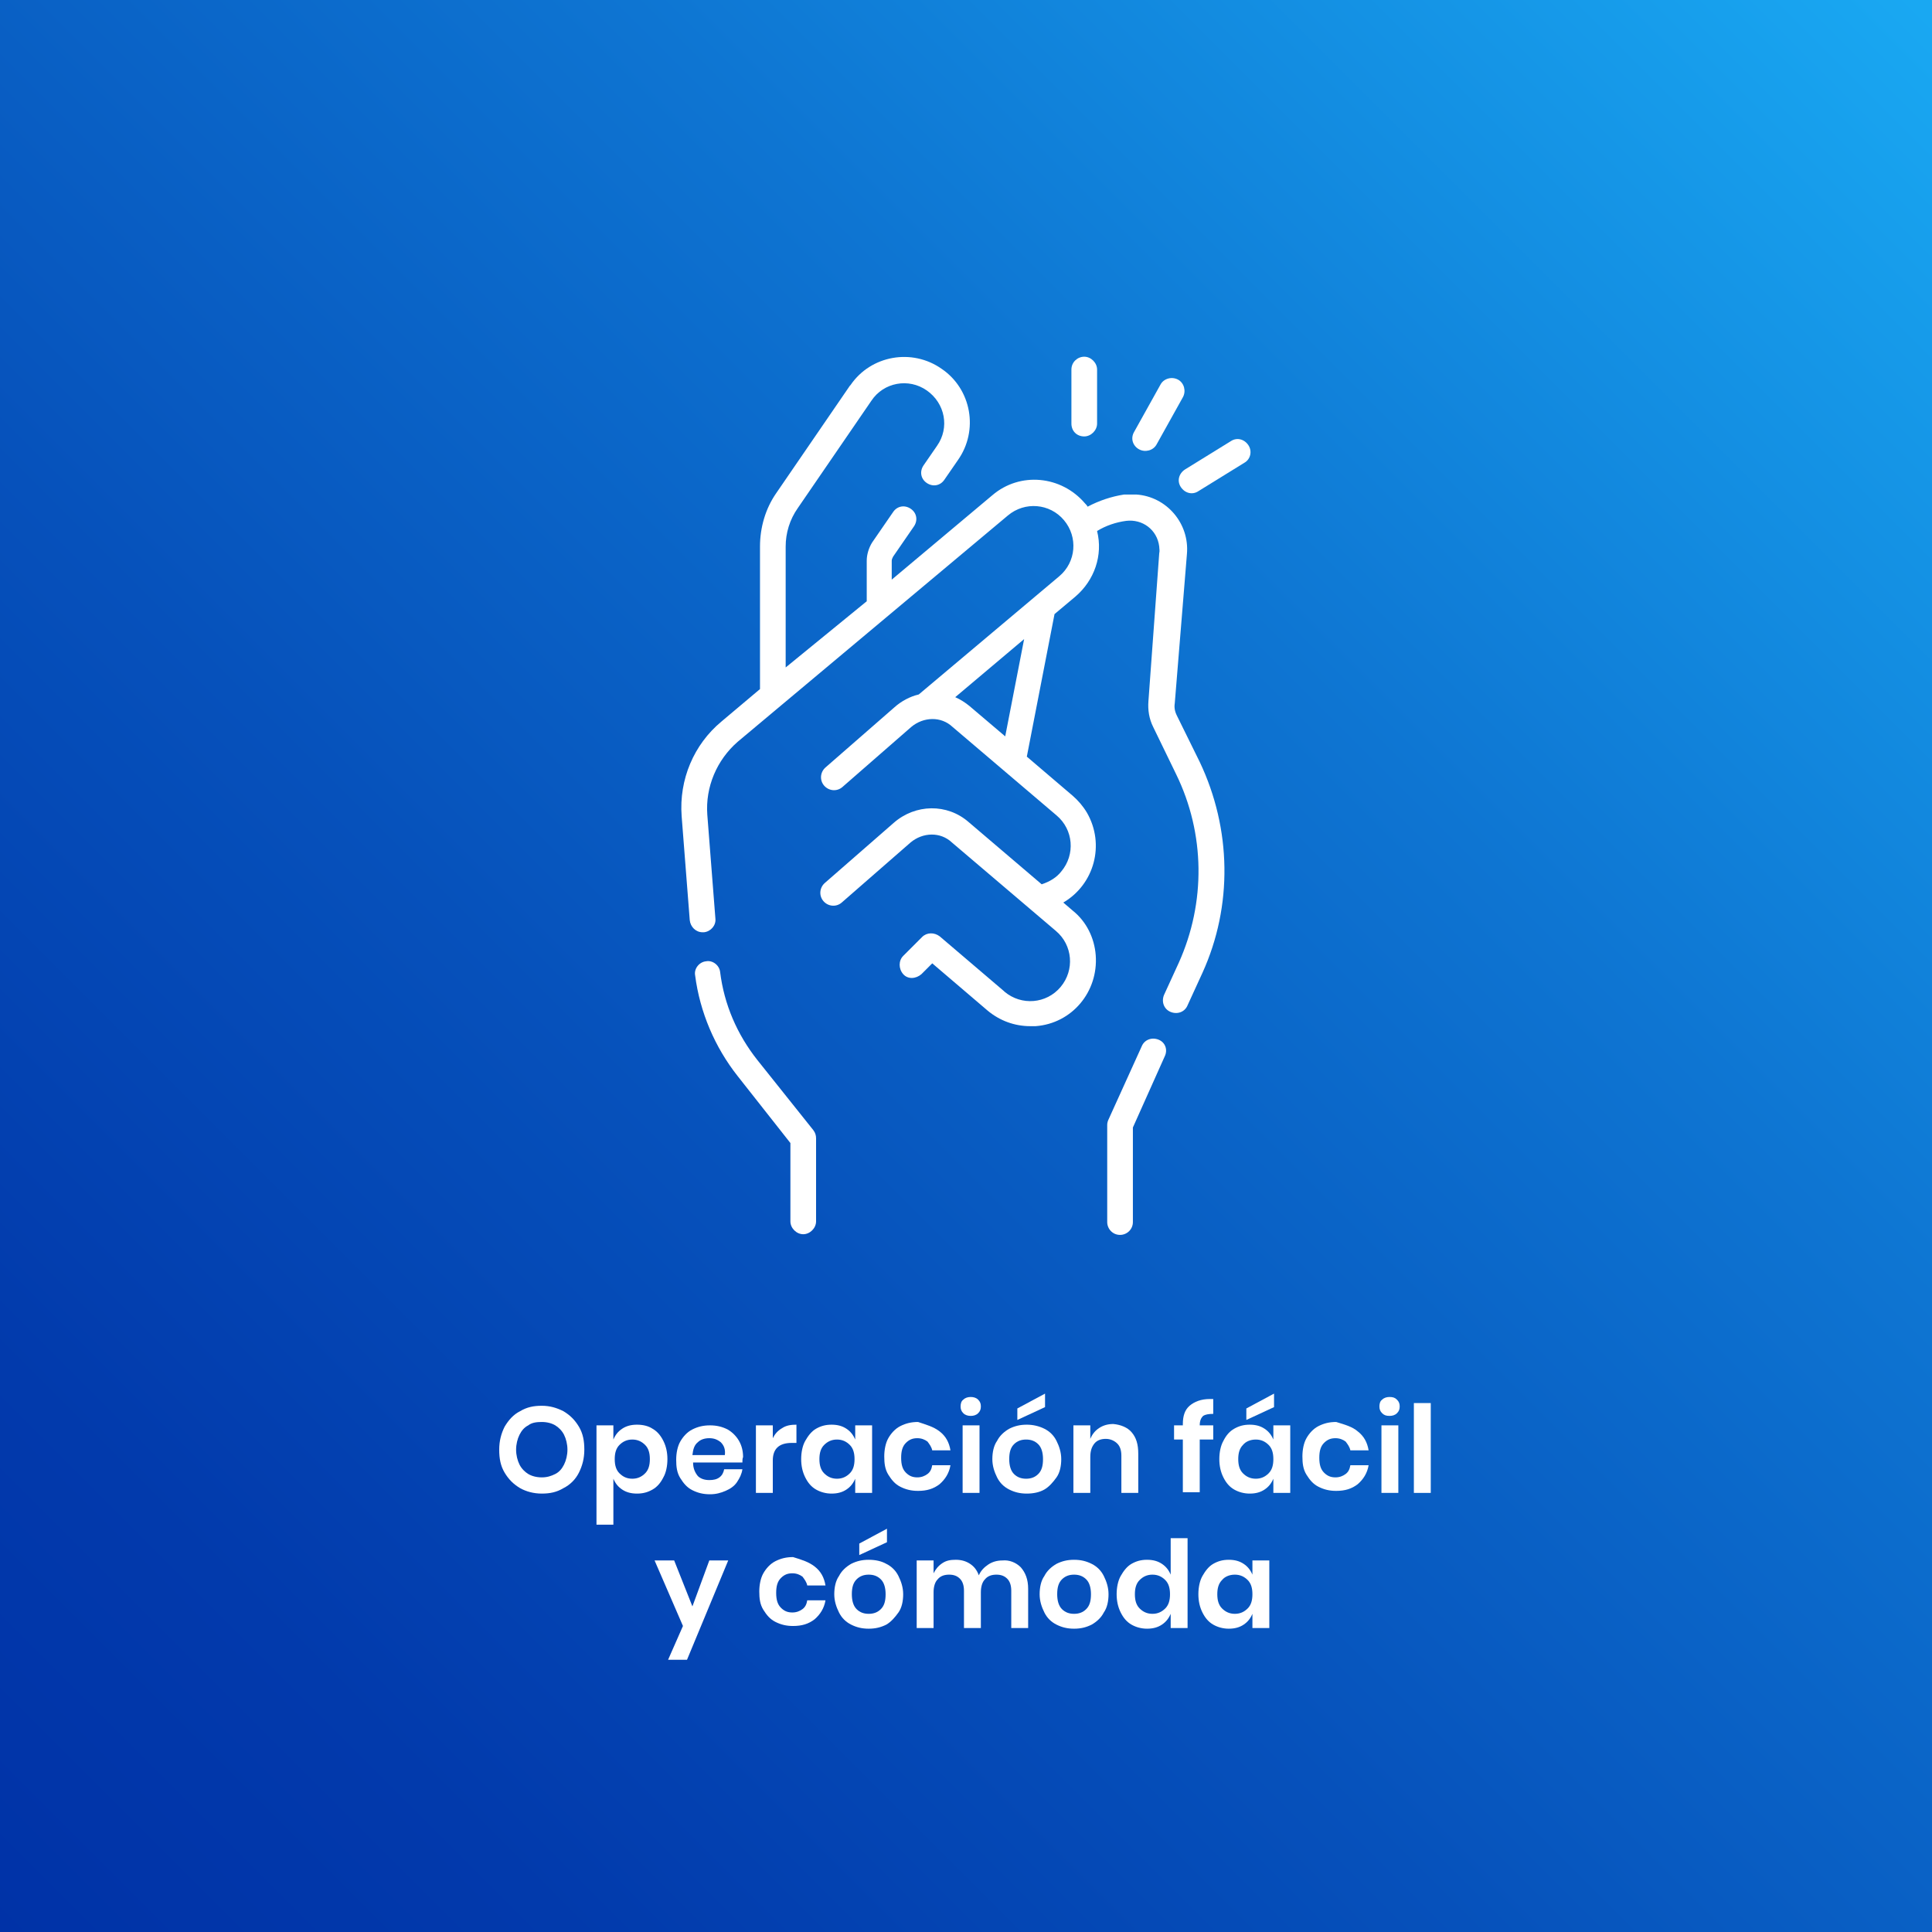<?xml version="1.0" encoding="utf-8"?>
<!-- Generator: Adobe Illustrator 26.0.1, SVG Export Plug-In . SVG Version: 6.00 Build 0)  -->
<svg version="1.1" id="Capa_1" xmlns="http://www.w3.org/2000/svg" xmlns:xlink="http://www.w3.org/1999/xlink" x="0px" y="0px"
	 viewBox="0 0 286 286" style="enable-background:new 0 0 286 286;" xml:space="preserve">
<rect x="0" y="0" width="286" height="286" fill="#333333" stroke="none"/>
<style type="text/css">
	.st0{fill:url(#Rectángulo_222_00000181783628247588399420000003593935557358159009_);}
	.st1{enable-background:new    ;}
	.st2{fill:#FFFFFF;}
</style>
<g id="Grupo_3429" transform="translate(-1036 -789)">
	<g id="Capa_2_00000129166179092467866170000003233553957112058759_" transform="translate(1036 789)">
		<g id="Capa_1_00000089569919667276879630000001150228603919008186_">
			
				<linearGradient id="Rectángulo_222_00000089547677978742917980000010915024031916437947_" gradientUnits="userSpaceOnUse" x1="-3105.105" y1="3900.479" x2="-3104.105" y2="3901.479" gradientTransform="matrix(286 0 0 -286 888060 1115823)">
				<stop  offset="0" style="stop-color:#0032A7"/>
				<stop  offset="0.15" style="stop-color:#023AAC"/>
				<stop  offset="0.38" style="stop-color:#0651BB"/>
				<stop  offset="0.66" style="stop-color:#0E75D2"/>
				<stop  offset="0.99" style="stop-color:#19A8F2"/>
				<stop  offset="1" style="stop-color:#19A9F3"/>
			</linearGradient>
			
				<rect id="Rectángulo_222" y="0" style="fill:url(#Rectángulo_222_00000089547677978742917980000010915024031916437947_);" width="286" height="286"/>
		</g>
	</g>
	<g class="st1">
		<path class="st2" d="M1119.4,997.9c1,0.6,1.7,1.3,2.3,2.3s0.8,2.1,0.8,3.4s-0.3,2.4-0.8,3.4s-1.3,1.8-2.3,2.3
			c-1,0.6-2,0.8-3.2,0.8s-2.3-0.3-3.2-0.8c-1-0.6-1.7-1.3-2.3-2.3c-0.6-1-0.8-2.1-0.8-3.4s0.3-2.4,0.8-3.4c0.6-1,1.3-1.8,2.3-2.3
			c1-0.6,2-0.8,3.2-0.8S1118.4,997.4,1119.4,997.9z M1114.2,1000c-0.6,0.3-1,0.8-1.3,1.4c-0.3,0.6-0.5,1.4-0.5,2.2s0.2,1.6,0.5,2.2
			c0.3,0.6,0.8,1.1,1.3,1.4s1.2,0.5,2,0.5s1.4-0.2,2-0.5s1-0.8,1.3-1.4c0.3-0.6,0.5-1.4,0.5-2.2s-0.2-1.6-0.5-2.2
			c-0.3-0.6-0.8-1.1-1.3-1.4s-1.2-0.5-2-0.5S1114.7,999.6,1114.2,1000z"/>
		<path class="st2" d="M1132.6,1000.5c0.7,0.4,1.2,1,1.6,1.8s0.6,1.7,0.6,2.7c0,1-0.2,2-0.6,2.7c-0.4,0.8-0.9,1.4-1.6,1.8
			c-0.7,0.4-1.4,0.6-2.3,0.6s-1.6-0.2-2.2-0.6c-0.6-0.4-1-0.9-1.3-1.6v6.8h-2.5V1000h2.5v2.1c0.3-0.7,0.7-1.2,1.3-1.6
			c0.6-0.4,1.3-0.6,2.2-0.6S1132,1000.1,1132.6,1000.5z M1127.7,1002.9c-0.5,0.5-0.7,1.2-0.7,2.1c0,0.9,0.2,1.6,0.7,2.1
			s1.1,0.8,1.9,0.8c0.8,0,1.4-0.3,1.9-0.8c0.5-0.5,0.7-1.2,0.7-2.1c0-0.9-0.2-1.6-0.7-2.1s-1.1-0.8-1.9-0.8
			C1128.8,1002.1,1128.2,1002.4,1127.7,1002.9z"/>
		<path class="st2" d="M1145.9,1005.5h-7.3c0,0.9,0.3,1.5,0.7,2c0.4,0.4,1,0.6,1.7,0.6c0.6,0,1.1-0.1,1.5-0.4
			c0.4-0.3,0.6-0.7,0.7-1.2h2.7c-0.1,0.7-0.4,1.3-0.8,1.9c-0.4,0.6-1,1-1.7,1.3c-0.7,0.3-1.4,0.5-2.3,0.5c-1,0-1.8-0.2-2.6-0.6
			s-1.3-1-1.8-1.8s-0.6-1.7-0.6-2.7c0-1,0.2-2,0.6-2.7s1-1.4,1.8-1.8c0.8-0.4,1.6-0.6,2.6-0.6c1,0,1.8,0.2,2.6,0.6
			c0.7,0.4,1.3,1,1.7,1.7c0.4,0.7,0.6,1.5,0.6,2.4C1145.9,1004.9,1145.9,1005.2,1145.9,1005.5z M1142.7,1002.5
			c-0.5-0.4-1-0.6-1.7-0.6c-0.7,0-1.3,0.2-1.7,0.6c-0.5,0.4-0.7,1-0.8,1.9h4.8C1143.4,1003.6,1143.2,1003,1142.7,1002.5z"/>
		<path class="st2" d="M1151.8,1000.4c0.6-0.4,1.3-0.5,2.1-0.5v2.7h-0.7c-1.9,0-2.8,0.9-2.8,2.6v4.8h-2.5v-10h2.5v1.9
			C1150.7,1001.3,1151.1,1000.8,1151.8,1000.4z"/>
		<path class="st2" d="M1161.3,1000.5c0.6,0.4,1,0.9,1.3,1.6v-2.1h2.5v10h-2.5v-2.1c-0.3,0.7-0.7,1.2-1.3,1.6s-1.3,0.6-2.2,0.6
			c-0.8,0-1.6-0.2-2.3-0.6c-0.7-0.4-1.2-1-1.6-1.8c-0.4-0.8-0.6-1.7-0.6-2.7c0-1,0.2-2,0.6-2.7s0.9-1.4,1.6-1.8
			c0.7-0.4,1.4-0.6,2.3-0.6C1160,999.9,1160.7,1000.1,1161.3,1000.5z M1158,1002.9c-0.5,0.5-0.7,1.2-0.7,2.1c0,0.9,0.2,1.6,0.7,2.1
			c0.5,0.5,1.1,0.8,1.9,0.8c0.8,0,1.4-0.3,1.9-0.8c0.5-0.5,0.7-1.2,0.7-2.1c0-0.9-0.2-1.6-0.7-2.1c-0.5-0.5-1.1-0.8-1.9-0.8
			C1159.1,1002.1,1158.5,1002.4,1158,1002.9z"/>
		<path class="st2" d="M1175.1,1000.9c0.9,0.7,1.4,1.6,1.6,2.8h-2.7c-0.1-0.5-0.4-0.9-0.7-1.3c-0.4-0.3-0.9-0.5-1.5-0.5
			c-0.7,0-1.2,0.2-1.7,0.7s-0.7,1.2-0.7,2.2c0,1,0.2,1.7,0.7,2.2s1,0.7,1.7,0.7c0.6,0,1.1-0.2,1.5-0.5c0.4-0.3,0.6-0.7,0.7-1.3h2.7
			c-0.2,1.2-0.8,2.1-1.6,2.8c-0.9,0.7-1.9,1-3.2,1c-1,0-1.8-0.2-2.6-0.6s-1.3-1-1.8-1.8s-0.6-1.7-0.6-2.7c0-1,0.2-2,0.6-2.7
			s1-1.4,1.8-1.8c0.8-0.4,1.6-0.6,2.6-0.6C1173.1,999.9,1174.2,1000.2,1175.1,1000.9z"/>
		<path class="st2" d="M1178.6,996.2c0.3-0.3,0.7-0.4,1.1-0.4s0.8,0.1,1.1,0.4c0.3,0.3,0.4,0.6,0.4,1c0,0.4-0.1,0.7-0.4,1
			c-0.3,0.3-0.7,0.4-1.1,0.4s-0.8-0.1-1.1-0.4c-0.3-0.3-0.4-0.6-0.4-1C1178.2,996.8,1178.3,996.4,1178.6,996.2z M1181,1000v10h-2.5
			v-10H1181z"/>
		<path class="st2" d="M1190.6,1000.5c0.8,0.4,1.4,1,1.8,1.8s0.7,1.7,0.7,2.7c0,1-0.2,2-0.7,2.7s-1.1,1.4-1.8,1.8s-1.6,0.6-2.6,0.6
			c-1,0-1.8-0.2-2.6-0.6c-0.8-0.4-1.4-1-1.8-1.8c-0.4-0.8-0.7-1.7-0.7-2.7c0-1,0.2-2,0.7-2.7c0.4-0.8,1.1-1.4,1.8-1.8
			c0.8-0.4,1.6-0.6,2.6-0.6C1188.9,999.9,1189.8,1000.1,1190.6,1000.5z M1186.1,1002.8c-0.5,0.5-0.7,1.2-0.7,2.2
			c0,0.9,0.2,1.7,0.7,2.2s1.1,0.7,1.8,0.7s1.3-0.2,1.8-0.7c0.5-0.5,0.7-1.2,0.7-2.2c0-0.9-0.2-1.7-0.7-2.2c-0.5-0.5-1.1-0.7-1.8-0.7
			S1186.6,1002.3,1186.1,1002.8z M1190.7,997.3l-4.1,1.9v-1.7l4.1-2.2V997.3z"/>
		<path class="st2" d="M1203.5,1001c0.7,0.8,1,1.8,1,3.2v5.8h-2.5v-5.5c0-0.8-0.2-1.4-0.6-1.8c-0.4-0.4-1-0.7-1.7-0.7
			c-0.7,0-1.3,0.2-1.7,0.7c-0.4,0.5-0.6,1.1-0.6,2v5.3h-2.5v-10h2.5v2c0.3-0.7,0.7-1.2,1.3-1.6c0.6-0.4,1.3-0.6,2.1-0.6
			C1201.9,999.9,1202.9,1000.3,1203.5,1001z"/>
		<path class="st2" d="M1214.1,998.6c-0.3,0.3-0.5,0.7-0.5,1.4v0h2v2.1h-2v7.8h-2.5v-7.8h-1.3v-2.1h1.3v-0.2c0-1.2,0.3-2.1,1-2.7
			c0.7-0.6,1.7-1,3-1c0.2,0,0.4,0,0.5,0v2.2C1214.9,998.3,1214.4,998.4,1214.1,998.6z"/>
		<path class="st2" d="M1223.2,1000.5c0.6,0.4,1,0.9,1.3,1.6v-2.1h2.5v10h-2.5v-2.1c-0.3,0.7-0.7,1.2-1.3,1.6
			c-0.6,0.4-1.3,0.6-2.2,0.6c-0.8,0-1.6-0.2-2.3-0.6c-0.7-0.4-1.2-1-1.6-1.8c-0.4-0.8-0.6-1.7-0.6-2.7c0-1,0.2-2,0.6-2.7
			c0.4-0.8,0.9-1.4,1.6-1.8c0.7-0.4,1.4-0.6,2.3-0.6C1221.9,999.9,1222.6,1000.1,1223.2,1000.5z M1220,1002.9
			c-0.5,0.5-0.7,1.2-0.7,2.1c0,0.9,0.2,1.6,0.7,2.1c0.5,0.5,1.1,0.8,1.9,0.8c0.8,0,1.4-0.3,1.9-0.8s0.7-1.2,0.7-2.1
			c0-0.9-0.2-1.6-0.7-2.1c-0.5-0.5-1.1-0.8-1.9-0.8C1221.1,1002.1,1220.4,1002.4,1220,1002.9z M1224.6,997.3l-4.1,1.9v-1.7l4.1-2.2
			V997.3z"/>
		<path class="st2" d="M1237,1000.9c0.9,0.7,1.4,1.6,1.6,2.8h-2.7c-0.1-0.5-0.4-0.9-0.7-1.3c-0.4-0.3-0.9-0.5-1.5-0.5
			c-0.7,0-1.2,0.2-1.7,0.7s-0.7,1.2-0.7,2.2c0,1,0.2,1.7,0.7,2.2s1,0.7,1.7,0.7c0.6,0,1.1-0.2,1.5-0.5c0.4-0.3,0.6-0.7,0.7-1.3h2.7
			c-0.2,1.2-0.8,2.1-1.6,2.8c-0.9,0.7-1.9,1-3.2,1c-1,0-1.8-0.2-2.6-0.6s-1.3-1-1.8-1.8s-0.6-1.7-0.6-2.7c0-1,0.2-2,0.6-2.7
			s1-1.4,1.8-1.8c0.8-0.4,1.6-0.6,2.6-0.6C1235.1,999.9,1236.2,1000.2,1237,1000.9z"/>
		<path class="st2" d="M1240.6,996.2c0.3-0.3,0.7-0.4,1.1-0.4c0.5,0,0.8,0.1,1.1,0.4c0.3,0.3,0.4,0.6,0.4,1c0,0.4-0.1,0.7-0.4,1
			c-0.3,0.3-0.7,0.4-1.1,0.4c-0.5,0-0.8-0.1-1.1-0.4c-0.3-0.3-0.4-0.6-0.4-1C1240.2,996.8,1240.3,996.4,1240.6,996.2z M1243,1000v10
			h-2.5v-10H1243z"/>
		<path class="st2" d="M1247.8,996.7v13.3h-2.5v-13.3H1247.8z"/>
	</g>
	<g class="st1">
		<path class="st2" d="M1135.8,1020l2.7,6.8l2.5-6.8h2.8l-6.1,14.7h-2.8l2.2-5l-4.2-9.7H1135.8z"/>
		<path class="st2" d="M1156.6,1020.9c0.9,0.7,1.4,1.6,1.6,2.8h-2.7c-0.1-0.5-0.4-0.9-0.7-1.3c-0.4-0.3-0.9-0.5-1.5-0.5
			c-0.7,0-1.2,0.2-1.7,0.7s-0.7,1.2-0.7,2.2c0,1,0.2,1.7,0.7,2.2s1,0.7,1.7,0.7c0.6,0,1.1-0.2,1.5-0.5c0.4-0.3,0.6-0.7,0.7-1.3h2.7
			c-0.2,1.2-0.8,2.1-1.6,2.8c-0.9,0.7-1.9,1-3.2,1c-1,0-1.8-0.2-2.6-0.6s-1.3-1-1.8-1.8s-0.6-1.7-0.6-2.7c0-1,0.2-2,0.6-2.7
			s1-1.4,1.8-1.8c0.8-0.4,1.6-0.6,2.6-0.6C1154.7,1019.9,1155.7,1020.2,1156.6,1020.9z"/>
		<path class="st2" d="M1167.2,1020.5c0.8,0.4,1.4,1,1.8,1.8s0.7,1.7,0.7,2.7c0,1-0.2,2-0.7,2.7s-1.1,1.4-1.8,1.8
			c-0.8,0.4-1.6,0.6-2.6,0.6c-1,0-1.8-0.2-2.6-0.6c-0.8-0.4-1.4-1-1.8-1.8c-0.4-0.8-0.7-1.7-0.7-2.7c0-1,0.2-2,0.7-2.7
			c0.4-0.8,1.1-1.4,1.8-1.8c0.8-0.4,1.6-0.6,2.6-0.6C1165.6,1019.9,1166.5,1020.1,1167.2,1020.5z M1162.8,1022.8
			c-0.5,0.5-0.7,1.2-0.7,2.2c0,0.9,0.2,1.7,0.7,2.2s1.1,0.7,1.8,0.7s1.3-0.2,1.8-0.7c0.5-0.5,0.7-1.2,0.7-2.2c0-0.9-0.2-1.7-0.7-2.2
			c-0.5-0.5-1.1-0.7-1.8-0.7S1163.3,1022.3,1162.8,1022.8z M1167.3,1017.3l-4.1,1.9v-1.7l4.1-2.2V1017.3z"/>
		<path class="st2" d="M1187.1,1021c0.7,0.8,1.1,1.8,1.1,3.2v5.8h-2.5v-5.5c0-0.8-0.2-1.4-0.6-1.8c-0.4-0.4-0.9-0.6-1.6-0.6
			c-0.7,0-1.3,0.2-1.7,0.7c-0.4,0.4-0.6,1.1-0.6,1.9v5.3h-2.5v-5.5c0-0.8-0.2-1.4-0.6-1.8c-0.4-0.4-0.9-0.6-1.6-0.6
			c-0.7,0-1.3,0.2-1.7,0.7c-0.4,0.4-0.6,1.1-0.6,1.9v5.3h-2.5v-10h2.5v1.9c0.3-0.6,0.7-1.1,1.3-1.5c0.6-0.4,1.2-0.5,2-0.5
			c0.8,0,1.5,0.2,2.1,0.6c0.6,0.4,1,0.9,1.3,1.7c0.3-0.7,0.8-1.2,1.4-1.6s1.3-0.6,2.1-0.6C1185.4,1019.9,1186.4,1020.3,1187.1,1021z
			"/>
		<path class="st2" d="M1197.6,1020.5c0.8,0.4,1.4,1,1.8,1.8c0.4,0.8,0.7,1.7,0.7,2.7c0,1-0.2,2-0.7,2.7c-0.4,0.8-1.1,1.4-1.8,1.8
			c-0.8,0.4-1.6,0.6-2.6,0.6s-1.8-0.2-2.6-0.6c-0.8-0.4-1.4-1-1.8-1.8c-0.4-0.8-0.7-1.7-0.7-2.7c0-1,0.2-2,0.7-2.7
			c0.4-0.8,1.1-1.4,1.8-1.8c0.8-0.4,1.6-0.6,2.6-0.6S1196.8,1020.1,1197.6,1020.5z M1193.2,1022.8c-0.5,0.5-0.7,1.2-0.7,2.2
			c0,0.9,0.2,1.7,0.7,2.2s1.1,0.7,1.8,0.7s1.3-0.2,1.8-0.7s0.7-1.2,0.7-2.2c0-0.9-0.2-1.7-0.7-2.2s-1.1-0.7-1.8-0.7
			S1193.7,1022.3,1193.2,1022.8z"/>
		<path class="st2" d="M1208,1020.5c0.6,0.4,1,0.9,1.3,1.6v-5.4h2.5v13.3h-2.5v-2.1c-0.3,0.7-0.7,1.2-1.3,1.6
			c-0.6,0.4-1.3,0.6-2.2,0.6c-0.8,0-1.6-0.2-2.3-0.6c-0.7-0.4-1.2-1-1.6-1.8c-0.4-0.8-0.6-1.7-0.6-2.7c0-1,0.2-2,0.6-2.7
			s0.9-1.4,1.6-1.8c0.7-0.4,1.4-0.6,2.3-0.6C1206.7,1019.9,1207.4,1020.1,1208,1020.5z M1204.7,1022.9c-0.5,0.5-0.7,1.2-0.7,2.1
			c0,0.9,0.2,1.6,0.7,2.1c0.5,0.5,1.1,0.8,1.9,0.8c0.8,0,1.4-0.3,1.9-0.8s0.7-1.2,0.7-2.1c0-0.9-0.2-1.6-0.7-2.1
			c-0.5-0.5-1.1-0.8-1.9-0.8C1205.8,1022.1,1205.2,1022.4,1204.7,1022.9z"/>
		<path class="st2" d="M1220.1,1020.5c0.6,0.4,1,0.9,1.3,1.6v-2.1h2.5v10h-2.5v-2.1c-0.3,0.7-0.7,1.2-1.3,1.6
			c-0.6,0.4-1.3,0.6-2.2,0.6c-0.8,0-1.6-0.2-2.3-0.6c-0.7-0.4-1.2-1-1.6-1.8c-0.4-0.8-0.6-1.7-0.6-2.7c0-1,0.2-2,0.6-2.7
			s0.9-1.4,1.6-1.8c0.7-0.4,1.4-0.6,2.3-0.6C1218.8,1019.9,1219.5,1020.1,1220.1,1020.5z M1216.9,1022.9c-0.5,0.5-0.7,1.2-0.7,2.1
			c0,0.9,0.2,1.6,0.7,2.1c0.5,0.5,1.1,0.8,1.9,0.8c0.8,0,1.4-0.3,1.9-0.8s0.7-1.2,0.7-2.1c0-0.9-0.2-1.6-0.7-2.1
			c-0.5-0.5-1.1-0.8-1.9-0.8C1218,1022.1,1217.3,1022.4,1216.9,1022.9z"/>
	</g>
	<g id="Grupo_425" transform="translate(1046.805 841.806)">
		<path id="Trazado_983" class="st2" d="M163.4,53.1c-0.3-0.6-0.4-1.2-0.3-1.8l1.8-22.1c0.4-4.5-3-8.5-7.5-8.8c-0.6,0-1.2,0-1.8,0
			c-1.9,0.3-3.7,0.9-5.4,1.8c-0.1-0.2-0.3-0.4-0.4-0.5c-3.5-4.1-9.6-4.7-13.7-1.2l-14.9,12.5v-2.8c0-0.2,0.1-0.4,0.2-0.6l3.1-4.5
			c0.6-0.9,0.4-2-0.5-2.6c-0.9-0.6-2-0.4-2.6,0.5l0,0l-3.1,4.5c-0.5,0.8-0.8,1.8-0.8,2.7v6L105.5,46V28.1c0-2,0.6-4,1.8-5.7
			l10.9-15.9c1.8-2.7,5.5-3.4,8.2-1.5s3.4,5.5,1.5,8.2l0,0l-2,2.9c-0.6,0.9-0.4,2,0.5,2.6c0.9,0.6,2,0.4,2.6-0.5l2-2.9
			c3.1-4.4,2-10.5-2.4-13.5c-4.4-3.1-10.5-2-13.5,2.4c0,0-0.1,0.1-0.1,0.1l-10.9,15.9c-1.6,2.3-2.4,5.1-2.4,7.9v21.1L96,54
			c-4.1,3.4-6.3,8.6-5.9,14l1.2,15.4c0.1,1,0.9,1.8,1.9,1.8c0,0,0.1,0,0.2,0c1-0.1,1.8-1,1.7-2c0,0,0,0,0,0l-1.2-15.4
			c-0.3-4.1,1.4-8.1,4.5-10.8l40-33.5c2.5-2.1,6.2-1.8,8.3,0.7s1.8,6.2-0.7,8.3l-20.8,17.5c-1.3,0.3-2.6,1-3.6,1.9l-10.2,8.9
			c-0.8,0.7-0.9,1.9-0.2,2.7c0.7,0.8,1.9,0.9,2.7,0.2l10.2-8.9c1.8-1.5,4.4-1.6,6.1,0l15.4,13.1c2.5,2.1,2.8,5.8,0.7,8.3
			c-0.7,0.9-1.7,1.5-2.9,1.9l-10.8-9.2c-3.2-2.8-7.9-2.7-11.1,0.1l-10.2,8.9c-0.8,0.7-0.9,1.9-0.2,2.7s1.9,0.9,2.7,0.2l0,0l10.2-8.9
			c1.8-1.5,4.4-1.6,6.1,0l15.4,13.1c2.5,2.1,2.8,5.8,0.7,8.3c-2.1,2.5-5.8,2.8-8.3,0.7c0,0,0,0-0.1-0.1l-9.5-8.1
			c-0.8-0.6-1.9-0.6-2.6,0.1l-2.8,2.8c-0.7,0.7-0.7,1.9,0,2.7s1.9,0.7,2.7,0l1.6-1.6l8.2,7c1.8,1.5,4,2.3,6.3,2.3c0.3,0,0.5,0,0.8,0
			c5.4-0.4,9.3-5.1,8.9-10.5c-0.2-2.6-1.4-5-3.4-6.6l-1.4-1.2c4.6-2.7,6.2-8.6,3.5-13.3c-0.6-1-1.3-1.8-2.1-2.5l-6.8-5.8l4.1-21.1
			l3.1-2.6c2.8-2.4,4.1-6.1,3.2-9.7c1.3-0.8,2.8-1.3,4.3-1.5c2.4-0.3,4.6,1.3,4.9,3.8c0,0.3,0.1,0.6,0,1L159.2,51
			c-0.1,1.3,0.1,2.6,0.7,3.8l3.4,7c4.3,8.8,4.4,19,0.4,27.9l-2.2,4.8c-0.4,1,0,2.1,1,2.5c1,0.4,2.1,0,2.5-1l0,0l2.2-4.8
			c4.5-9.9,4.3-21.3-0.4-31.2L163.4,53.1z M138,56.2l-5.3-4.5c-0.6-0.5-1.4-1-2.1-1.3l10.2-8.6L138,56.2z"/>
		<path id="Trazado_984" class="st2" d="M160.7,101.1c-1-0.4-2.1,0-2.5,1c0,0,0,0,0,0l-4.9,10.8c-0.1,0.2-0.2,0.5-0.2,0.8v14.4
			c0,1,0.8,1.9,1.9,1.9c1,0,1.9-0.8,1.9-1.9c0,0,0,0,0,0v-14l4.7-10.5C162.1,102.6,161.7,101.5,160.7,101.1
			C160.7,101.1,160.7,101.1,160.7,101.1z"/>
		<path id="Trazado_985" class="st2" d="M149.7,11.8c1,0,1.9-0.9,1.9-1.9v-8c0-1-0.9-1.9-1.9-1.9c-1,0-1.9,0.8-1.9,1.9v8
			C147.8,11,148.6,11.8,149.7,11.8z"/>
		<path id="Trazado_986" class="st2" d="M157.8,13.7c0.9,0.5,2.1,0.2,2.6-0.7c0,0,0,0,0,0l3.9-7c0.5-0.9,0.2-2.1-0.7-2.6
			c-0.9-0.5-2.1-0.2-2.6,0.7l0,0l-3.9,7C156.5,12.1,156.9,13.2,157.8,13.7C157.8,13.7,157.8,13.7,157.8,13.7z"/>
		<path id="Trazado_987" class="st2" d="M174,13.1c-0.6-0.9-1.7-1.2-2.6-0.6c0,0,0,0,0,0l-6.8,4.2c-0.9,0.6-1.2,1.7-0.6,2.6
			c0.6,0.9,1.7,1.2,2.6,0.6l6.8-4.2C174.3,15.2,174.6,14,174,13.1C174,13.1,174,13.1,174,13.1L174,13.1z"/>
		<path id="Trazado_988" class="st2" d="M101.3,104.1c-3-3.8-4.9-8.2-5.5-13c-0.1-1-1.1-1.8-2.1-1.6c-1,0.1-1.8,1.1-1.6,2.1
			c0.7,5.4,2.9,10.6,6.3,14.9l7.8,9.9v11.6c0,1,0.9,1.9,1.9,1.9s1.9-0.9,1.9-1.9l0,0v-12.3c0-0.4-0.1-0.8-0.4-1.2L101.3,104.1z"/>
	</g>
</g>
</svg>
